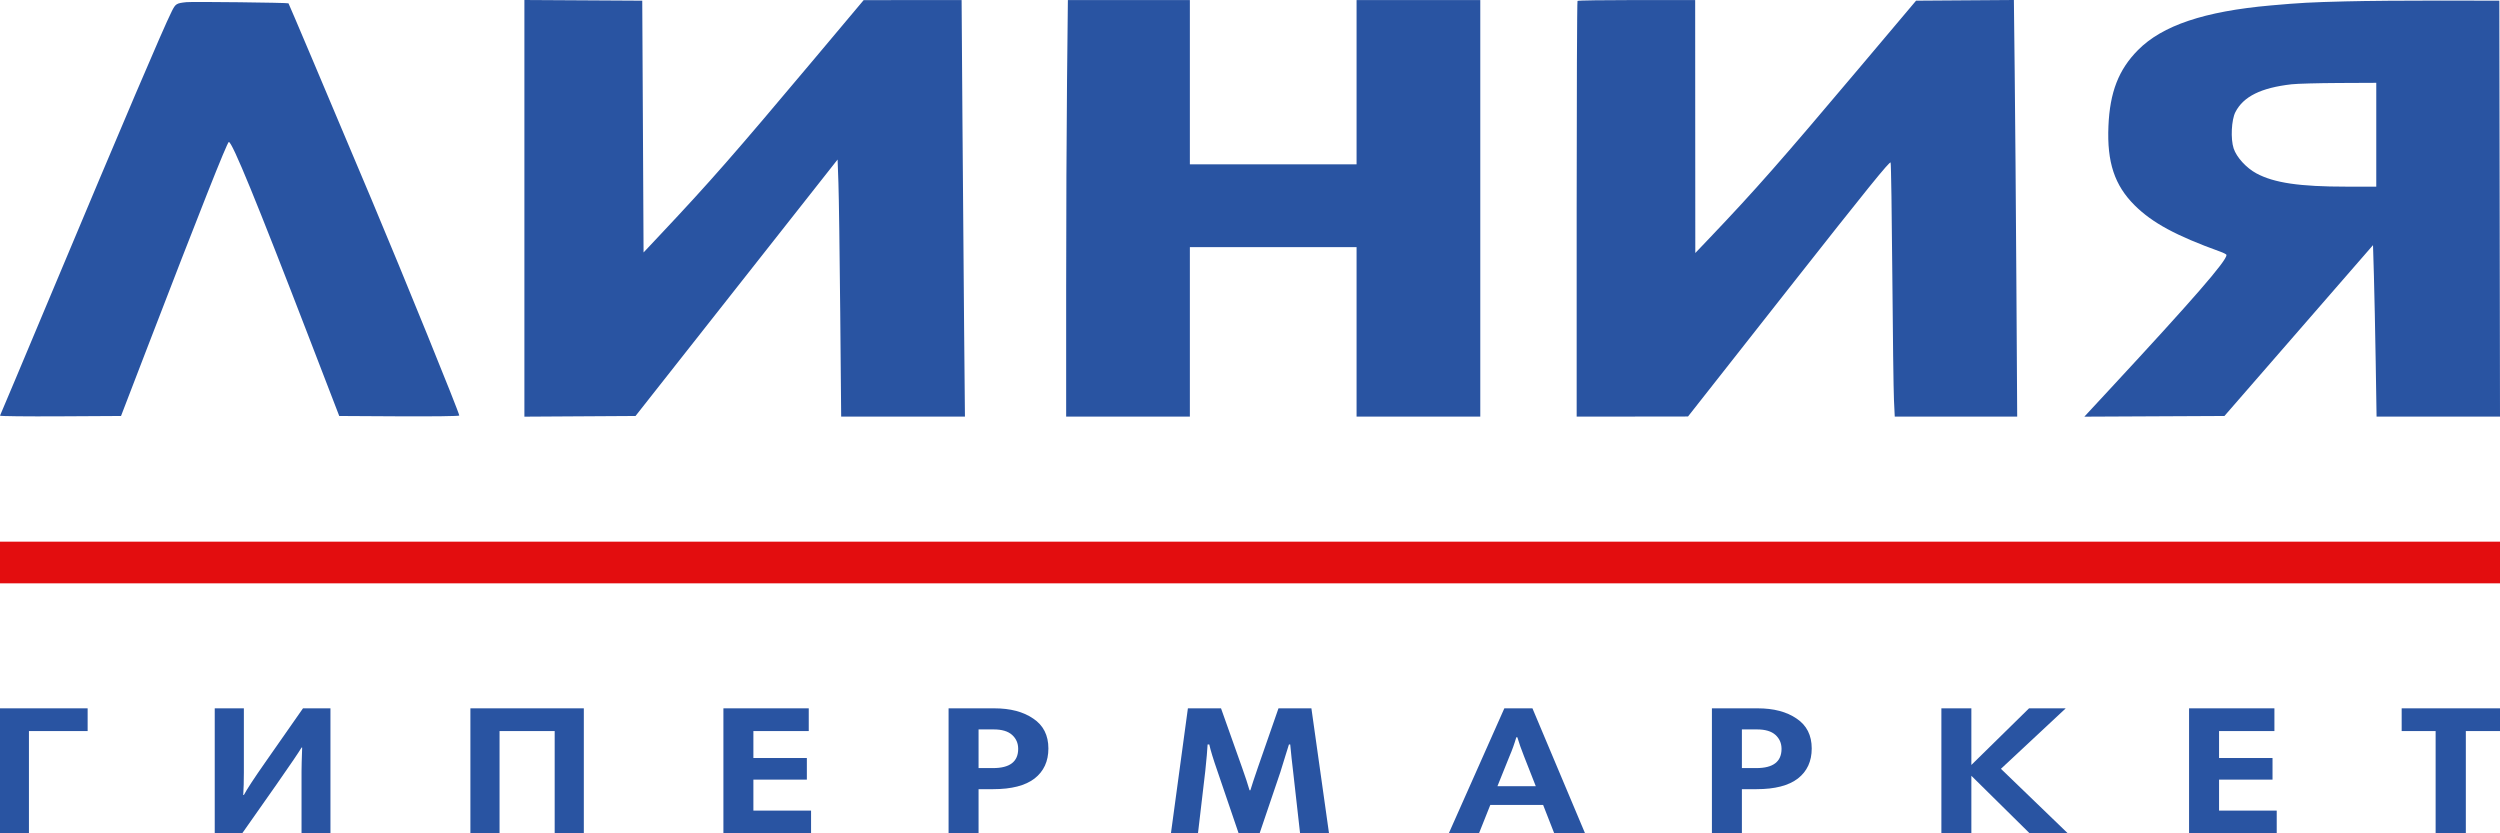 <?xml version="1.0" encoding="UTF-8"?> <svg xmlns="http://www.w3.org/2000/svg" width="132" height="44" viewBox="0 0 132 44" fill="none"><path fill-rule="evenodd" clip-rule="evenodd" d="M27.688 11V22L30.622 21.982L33.555 21.964L38.89 15.193L44.225 8.423L44.269 9.677C44.294 10.366 44.336 13.421 44.364 16.465L44.414 21.998H47.681H50.949L50.905 17.332C50.881 14.765 50.841 9.816 50.817 6.334L50.773 0.002L48.187 0.004L45.601 0.007L42.885 3.24C38.762 8.146 37.491 9.598 34.904 12.347L33.98 13.33L33.946 6.683L33.911 0.036L30.8 0.018L27.688 0V11ZM56.339 4.281C56.314 6.634 56.293 11.583 56.293 15.279V21.998H59.559H62.825V17.523V13.047H67.226H71.627V17.523V21.998H74.893H78.159V11V0.002H74.893H71.627V4.339V8.676H67.226H62.825V4.339V0.002H59.605H56.384L56.339 4.281ZM83.293 0.048C83.268 0.073 83.248 5.023 83.248 11.046V21.998L86.187 21.995L89.127 21.991L94.452 15.223C98.576 9.983 99.788 8.485 99.824 8.583C99.849 8.653 99.89 11.302 99.914 14.47C99.939 17.637 99.978 20.627 100.001 21.114L100.043 21.998H103.276H106.508L106.464 14.799C106.44 10.84 106.4 5.89 106.376 3.8L106.333 0L103.75 0.018L101.168 0.036L98.153 3.61C94.024 8.505 92.678 10.035 90.305 12.527L89.512 13.359L89.508 6.681L89.505 0.002H86.422C84.727 0.002 83.319 0.022 83.293 0.048ZM123.851 0.073C121.956 0.121 121.465 0.148 119.898 0.287C116.396 0.597 114.173 1.344 112.887 2.642C111.863 3.676 111.4 4.865 111.325 6.663C111.245 8.571 111.648 9.784 112.712 10.843C113.64 11.766 114.9 12.448 117.233 13.288C117.413 13.353 117.56 13.431 117.56 13.462C117.56 13.779 115.803 15.8 111.389 20.559L110.053 22L113.751 21.982L117.45 21.964L121.373 17.453L125.295 12.943L125.343 14.574C125.369 15.471 125.411 17.508 125.437 19.102L125.483 21.998H128.742H132L131.983 11.018L131.965 0.036L128.871 0.03C127.169 0.027 124.91 0.046 123.851 0.073ZM9.845 0.114C9.31 0.17 9.269 0.196 9.063 0.61C8.602 1.533 6.535 6.381 2.693 15.545C1.23 19.037 0.018 21.918 0 21.947C-0.017 21.976 1.413 21.992 3.179 21.982L6.39 21.964L7.724 18.494C10.543 11.168 11.998 7.496 12.082 7.496C12.263 7.496 13.536 10.602 16.335 17.87L17.912 21.964L21.081 21.982C22.824 21.992 24.25 21.973 24.25 21.941C24.25 21.794 21.305 14.544 19.623 10.549C17.215 4.831 15.254 0.198 15.232 0.176C15.195 0.139 10.154 0.081 9.845 0.114ZM125.467 7.114V9.855L123.903 9.855C121.415 9.855 120.074 9.658 119.137 9.154C118.604 8.867 118.089 8.302 117.936 7.836C117.77 7.334 117.819 6.326 118.029 5.919C118.454 5.093 119.38 4.635 120.998 4.45C121.281 4.418 122.403 4.387 123.49 4.382L125.467 4.373V7.114Z" fill="#2954A2"></path><path d="M0 30.8V29.7V28.6H66H132V29.7V30.8H66H0Z" fill="#E30D0F"></path><path d="M0 44V37.4H4.627V38.6H1.528V44H0Z" fill="#2954A2"></path><path d="M11.338 37.4H12.876V40.787C12.876 41.252 12.865 41.648 12.843 41.977H12.876C13.031 41.681 13.411 41.1 14.017 40.235L15.998 37.4H17.448V44H15.921V40.719C15.921 40.506 15.932 40.09 15.954 39.471H15.921C15.795 39.69 15.356 40.339 14.603 41.416L12.788 44H11.338V37.4Z" fill="#2954A2"></path><path d="M29.287 44V38.6H26.376V44H24.837V37.4H30.826V44H29.287Z" fill="#2954A2"></path><path d="M42.702 37.4V38.6H39.779V40.023H42.602V41.164H39.779V42.8H42.824V44H38.196V37.4H42.702Z" fill="#2954A2"></path><path d="M53.76 39.539C53.76 39.242 53.653 38.997 53.439 38.803C53.225 38.61 52.901 38.513 52.465 38.513H51.668V40.555H52.432C53.318 40.555 53.76 40.216 53.76 39.539ZM50.085 44V37.4H52.498C53.347 37.4 54.033 37.581 54.557 37.942C55.089 38.297 55.355 38.822 55.355 39.519C55.355 40.197 55.111 40.726 54.624 41.106C54.137 41.48 53.41 41.668 52.443 41.668H51.668V44H50.085Z" fill="#2954A2"></path><path d="M69.242 37.4L70.172 44H68.644L68.279 40.758C68.219 40.268 68.168 39.784 68.124 39.306H68.057C68.057 39.313 67.994 39.513 67.869 39.906C67.751 40.3 67.662 40.587 67.603 40.768L66.507 44H65.4L64.282 40.719C64.061 40.087 63.917 39.616 63.85 39.306H63.762C63.747 39.597 63.707 40.061 63.64 40.7L63.253 44H61.825L62.721 37.4H64.47L65.577 40.516C65.754 41.013 65.887 41.416 65.976 41.726H66.02C66.087 41.5 66.219 41.097 66.419 40.516L67.504 37.4H69.242Z" fill="#2954A2"></path><path d="M76.496 44L79.429 37.4H80.913L83.691 44H82.064L81.477 42.5H78.688L78.09 44H76.496ZM79.695 39.945L79.064 41.513H81.09L80.47 39.935C80.322 39.561 80.204 39.226 80.116 38.929H80.06C79.964 39.264 79.843 39.603 79.695 39.945Z" fill="#2954A2"></path><path d="M94.065 39.539C94.065 39.242 93.958 38.997 93.744 38.803C93.53 38.61 93.205 38.513 92.77 38.513H91.972V40.555H92.736C93.622 40.555 94.065 40.216 94.065 39.539ZM90.389 44V37.4H92.803C93.651 37.4 94.338 37.581 94.862 37.942C95.393 38.297 95.659 38.822 95.659 39.519C95.659 40.197 95.415 40.726 94.928 41.106C94.441 41.48 93.714 41.668 92.748 41.668H91.972V44H90.389Z" fill="#2954A2"></path><path d="M107.166 44L104.088 40.961V44H102.505V37.4H104.088V40.39L107.133 37.4H109.07L105.649 40.593L109.181 44H107.166Z" fill="#2954A2"></path><path d="M120.089 37.4V38.6H117.166V40.023H119.989V41.164H117.166V42.8H120.211V44H115.583V37.4H120.089Z" fill="#2954A2"></path><path d="M128.601 44V38.6H126.808V37.4H132V38.6H130.196V44H128.601Z" fill="#2954A2"></path></svg> 